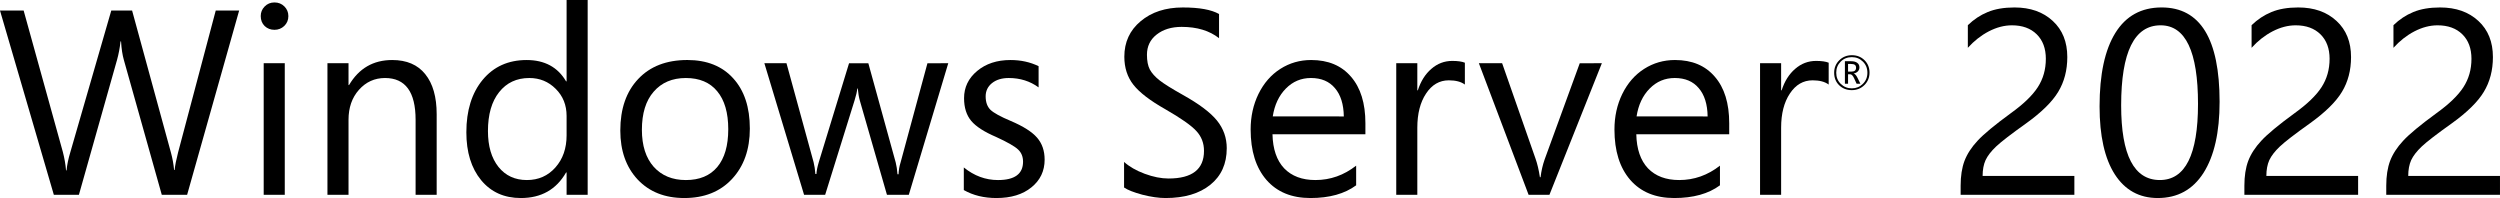 <?xml version="1.0" encoding="UTF-8" standalone="no"?>
<!-- Created with Inkscape (http://www.inkscape.org/) -->

<svg
   version="1.1"
   id="svg34"
   width="414.597"
   height="32.841"
   viewBox="0 0 414.597 32.841"
   xmlns="http://www.w3.org/2000/svg"
   xmlns:svg="http://www.w3.org/2000/svg">
  <defs
     id="defs38" />
  <g
     id="g40"
     transform="translate(-136.026,-37.875)">
    <g
       aria-label="Windows Server® 2022"
       id="text1184"
       style="font-size:43.646px;font-family:'Segoe Pro';-inkscape-font-specification:'Segoe Pro, Normal';letter-spacing:0px;fill:#000000;stroke-width:0.524">
      <path
         d="m 175.687,39.623 -8.631,30.561 H 162.857 l -6.287,-22.356 q -0.362,-1.257 -0.469,-3.09 h -0.085 q -0.17,1.577 -0.575,3.048 L 149.111,70.184 h -4.156 l -8.93,-30.561 h 3.921 l 6.5,23.443 q 0.405,1.556 0.533,3.069 h 0.085 q 0.107,-1.3 0.639,-3.069 l 6.777,-23.443 h 3.452 l 6.457,23.613 q 0.362,1.321 0.511,2.834 h 0.085 q 0.107,-1.108 0.575,-2.92 l 6.244,-23.528 z"
         style="fill:#000000"
         id="path355" />
      <path
         d="m 183.849,40.539 q 0,0.98 -0.682,1.641 -0.682,0.639 -1.62,0.639 -0.959,0 -1.62,-0.618 -0.661,-0.639 -0.661,-1.662 0,-0.916 0.639,-1.577 0.661,-0.682 1.641,-0.682 0.98,0 1.641,0.661 0.661,0.661 0.661,1.598 z m -0.597,29.644 h -3.495 V 48.361 h 3.495 z"
         style="fill:#000000"
         id="path357" />
      <path
         d="m 208.443,70.184 h -3.495 V 57.738 q 0,-6.926 -5.072,-6.926 -2.579,0 -4.326,1.961 -1.726,1.939 -1.726,4.966 v 12.446 h -3.495 V 48.361 h 3.495 v 3.623 h 0.085 q 2.451,-4.156 7.161,-4.156 3.602,0 5.477,2.344 1.897,2.344 1.897,6.649 z"
         style="fill:#000000"
         id="path359" />
      <path
         d="m 233.484,70.184 h -3.495 v -3.708 h -0.085 q -2.43,4.241 -7.502,4.241 -4.134,0 -6.585,-2.962 -2.451,-2.984 -2.451,-7.949 0,-5.413 2.707,-8.695 2.728,-3.282 7.289,-3.282 4.475,0 6.543,3.538 h 0.085 V 37.875 h 3.495 z m -3.495,-9.867 v -3.218 q 0,-2.707 -1.811,-4.497 -1.79,-1.79 -4.369,-1.79 -3.154,0 -5.008,2.344 -1.854,2.323 -1.854,6.457 0,3.751 1.748,5.946 1.748,2.174 4.71,2.174 2.877,0 4.731,-2.089 1.854,-2.089 1.854,-5.328 z"
         style="fill:#000000"
         id="path361" />
      <path
         d="m 260.379,59.187 q 0,5.2 -2.962,8.375 -2.941,3.154 -7.907,3.154 -4.838,0 -7.736,-3.069 -2.877,-3.09 -2.877,-8.12 0,-5.413 2.962,-8.546 2.962,-3.154 8.162,-3.154 4.859,0 7.608,3.048 2.749,3.026 2.749,8.312 z m -3.58,0.128 q 0,-4.113 -1.833,-6.308 -1.811,-2.195 -5.2,-2.195 -3.367,0 -5.328,2.259 -1.961,2.238 -1.961,6.33 0,3.921 1.961,6.138 1.982,2.195 5.328,2.195 3.41,0 5.221,-2.174 1.811,-2.174 1.811,-6.244 z"
         style="fill:#000000"
         id="path363" />
      <path
         d="m 293.284,48.361 -6.543,21.823 h -3.623 L 278.622,54.562 q -0.234,-0.81 -0.341,-2.003 h -0.085 q -0.064,0.746 -0.448,1.961 l -4.88,15.664 h -3.495 l -6.585,-21.823 h 3.666 l 4.497,16.41 q 0.213,0.852 0.298,1.961 h 0.17 q 0.043,-0.81 0.405,-2.003 l 5.008,-16.367 h 3.197 l 4.539,16.453 q 0.213,0.831 0.298,1.961 h 0.171 q 0.043,-1.023 0.341,-1.961 l 4.454,-16.453 z"
         style="fill:#000000"
         id="path365" />
      <path
         d="m 309.268,64.344 q 0,2.834 -2.195,4.603 -2.174,1.769 -5.797,1.769 -3.09,0 -5.413,-1.321 v -3.751 q 2.579,2.089 5.669,2.089 4.156,0 4.156,-3.048 0,-1.236 -0.81,-2.003 -0.81,-0.789 -3.687,-2.11 -2.898,-1.236 -4.092,-2.643 -1.193,-1.428 -1.193,-3.772 0,-2.707 2.174,-4.518 2.174,-1.811 5.52,-1.811 2.579,0 4.667,1.023 v 3.516 q -2.131,-1.556 -4.944,-1.556 -1.726,0 -2.792,0.852 -1.044,0.852 -1.044,2.195 0,1.449 0.81,2.238 0.81,0.767 3.346,1.833 3.111,1.321 4.369,2.771 1.257,1.449 1.257,3.644 z"
         style="fill:#000000"
         id="path367" />
      <path
         d="m 339.467,62.469 q 0,3.857 -2.728,6.053 -2.728,2.195 -7.416,2.195 -1.705,0 -3.857,-0.554 -2.131,-0.575 -3.026,-1.193 v -4.241 q 1.3,1.172 3.41,1.961 2.131,0.789 3.964,0.789 5.882,0 5.882,-4.582 0,-1.918 -1.257,-3.282 -1.257,-1.385 -5.157,-3.623 -3.772,-2.131 -5.285,-4.049 -1.513,-1.918 -1.513,-4.667 0,-3.623 2.707,-5.882 2.707,-2.28 6.99,-2.28 4.113,0 6.01,1.087 v 4.007 q -2.387,-1.875 -6.202,-1.875 -2.536,0 -4.156,1.279 -1.598,1.257 -1.598,3.346 0,1.513 0.469,2.43 0.49,0.916 1.62,1.811 1.151,0.895 3.857,2.408 4.049,2.259 5.669,4.262 1.62,2.003 1.62,4.603 z"
         style="fill:#000000"
         id="path369" />
      <path
         d="m 362.462,60.146 h -15.408 q 0.085,3.687 1.939,5.648 1.875,1.939 5.179,1.939 3.708,0 6.756,-2.387 v 3.261 q -2.856,2.11 -7.587,2.11 -4.667,0 -7.289,-3.005 -2.621,-3.026 -2.621,-8.354 0,-3.239 1.3,-5.903 1.321,-2.685 3.623,-4.156 2.302,-1.471 5.115,-1.471 4.241,0 6.607,2.771 2.387,2.749 2.387,7.715 z m -3.58,-2.962 q -0.043,-3.026 -1.47,-4.689 -1.407,-1.684 -3.985,-1.684 -2.43,0 -4.156,1.748 -1.726,1.748 -2.174,4.625 z"
         style="fill:#000000"
         id="path371" />
      <path
         d="m 378.958,51.898 q -0.938,-0.703 -2.664,-0.703 -2.323,0 -3.772,2.195 -1.449,2.174 -1.449,5.669 v 11.125 h -3.495 V 48.361 h 3.495 V 52.857 h 0.085 q 0.725,-2.259 2.238,-3.559 1.513,-1.321 3.474,-1.321 1.364,0 2.089,0.298 z"
         style="fill:#000000"
         id="path373" />
      <path
         d="m 401.676,48.361 -8.695,21.823 h -3.452 l -8.248,-21.823 h 3.857 l 5.541,15.835 q 0.448,1.257 0.725,3.069 h 0.107 q 0.192,-1.577 0.682,-2.962 l 5.818,-15.941 z"
         style="fill:#000000"
         id="path375" />
      <path
         d="m 422.796,60.146 h -15.408 q 0.085,3.687 1.939,5.648 1.875,1.939 5.179,1.939 3.708,0 6.756,-2.387 v 3.261 q -2.856,2.11 -7.587,2.11 -4.667,0 -7.289,-3.005 -2.621,-3.026 -2.621,-8.354 0,-3.239 1.3,-5.903 1.321,-2.685 3.623,-4.156 2.302,-1.471 5.115,-1.471 4.241,0 6.607,2.771 2.387,2.749 2.387,7.715 z m -3.58,-2.962 q -0.043,-3.026 -1.47,-4.689 -1.407,-1.684 -3.985,-1.684 -2.43,0 -4.156,1.748 -1.726,1.748 -2.174,4.625 z"
         style="fill:#000000"
         id="path377" />
      <path
         d="m 439.291,51.898 q -0.938,-0.703 -2.664,-0.703 -2.323,0 -3.772,2.195 -1.449,2.174 -1.449,5.669 v 11.125 h -3.495 V 48.361 h 3.495 V 52.857 h 0.085 q 0.725,-2.259 2.238,-3.559 1.513,-1.321 3.474,-1.321 1.364,0 2.089,0.298 z"
         style="fill:#000000"
         id="path379" />
      <path
         d="m 446.064,49.917 q 0,1.23 -0.852,2.07 -0.848,0.836 -2.094,0.836 -1.25,0 -2.086,-0.809 -0.832,-0.809 -0.832,-2.074 0,-1.227 0.844,-2.066 0.844,-0.84 2.098,-0.844 1.25,0 2.086,0.824 0.836,0.824 0.836,2.062 z m -0.352,0.016 q 0,-1.105 -0.75,-1.844 -0.746,-0.738 -1.828,-0.738 -1.117,0 -1.855,0.746 -0.734,0.742 -0.734,1.836 0,1.113 0.754,1.855 0.754,0.738 1.836,0.738 1.07,0 1.824,-0.742 0.754,-0.742 0.754,-1.852 z m -1.16,1.824 h -0.633 l -0.406,-0.895 q -0.305,-0.672 -0.664,-0.672 h -0.344 v 1.566 h -0.523 v -3.727 h 1.051 q 0.637,0 0.996,0.27 0.363,0.266 0.363,0.746 0,0.387 -0.25,0.656 -0.246,0.266 -0.695,0.359 v 0.016 q 0.312,0.07 0.617,0.688 z m -0.719,-2.648 q 0,-0.34 -0.207,-0.484 -0.203,-0.145 -0.66,-0.145 h -0.461 v 1.27 h 0.559 q 0.77,0 0.77,-0.641 z"
         style="font-size:8px;baseline-shift:super;fill:#000000"
         id="path381" />
      <path
         d="m 475.307,47.636 q 0,-2.579 -1.513,-4.071 -1.513,-1.492 -4.113,-1.492 -1.897,0 -3.836,1.002 -1.918,1.002 -3.474,2.728 v -3.751 q 1.47,-1.428 3.282,-2.174 1.833,-0.767 4.454,-0.767 3.943,0 6.351,2.238 2.408,2.216 2.408,5.989 0,3.282 -1.513,5.775 -1.492,2.472 -5.285,5.2 -3.772,2.685 -5.008,3.857 -1.236,1.172 -1.748,2.259 -0.49,1.087 -0.49,2.621 h 15.216 v 3.133 h -18.861 v -1.513 q 0,-2.408 0.639,-4.113 0.661,-1.726 2.174,-3.346 1.513,-1.641 5.477,-4.539 3.175,-2.28 4.497,-4.326 1.343,-2.067 1.343,-4.71 z"
         style="fill:#000000"
         id="path383" />
      <path
         d="m 504.121,54.775 q 0,7.566 -2.664,11.764 -2.664,4.177 -7.587,4.177 -4.603,0 -7.139,-3.943 -2.515,-3.943 -2.515,-11.253 0,-7.971 2.621,-12.19 2.621,-4.22 7.672,-4.22 9.612,0 9.612,15.664 z m -3.58,0.341 q 0,-13.043 -6.202,-13.043 -6.543,0 -6.543,13.277 0,12.382 6.415,12.382 6.33,0 6.33,-12.616 z"
         style="fill:#000000"
         id="path385" />
      <path
         d="m 522.363,47.636 q 0,-2.579 -1.513,-4.071 -1.513,-1.492 -4.113,-1.492 -1.897,0 -3.836,1.002 -1.918,1.002 -3.474,2.728 v -3.751 q 1.47,-1.428 3.282,-2.174 1.833,-0.767 4.454,-0.767 3.943,0 6.351,2.238 2.408,2.216 2.408,5.989 0,3.282 -1.513,5.775 -1.492,2.472 -5.285,5.2 -3.772,2.685 -5.008,3.857 -1.236,1.172 -1.748,2.259 -0.49,1.087 -0.49,2.621 h 15.216 v 3.133 h -18.861 v -1.513 q 0,-2.408 0.639,-4.113 0.661,-1.726 2.174,-3.346 1.513,-1.641 5.477,-4.539 3.175,-2.28 4.497,-4.326 1.343,-2.067 1.343,-4.71 z"
         style="fill:#000000"
         id="path387" />
      <path
         d="m 545.891,47.636 q 0,-2.579 -1.513,-4.071 -1.513,-1.492 -4.113,-1.492 -1.897,0 -3.836,1.002 -1.918,1.002 -3.474,2.728 v -3.751 q 1.47,-1.428 3.282,-2.174 1.833,-0.767 4.454,-0.767 3.943,0 6.351,2.238 2.408,2.216 2.408,5.989 0,3.282 -1.513,5.775 -1.492,2.472 -5.285,5.2 -3.772,2.685 -5.008,3.857 -1.236,1.172 -1.748,2.259 -0.49,1.087 -0.49,2.621 h 15.216 v 3.133 h -18.861 v -1.513 q 0,-2.408 0.639,-4.113 0.661,-1.726 2.174,-3.346 1.513,-1.641 5.477,-4.539 3.175,-2.28 4.497,-4.326 1.343,-2.067 1.343,-4.71 z"
         style="fill:#000000"
         id="path389" />
    </g>
  </g>
</svg>
